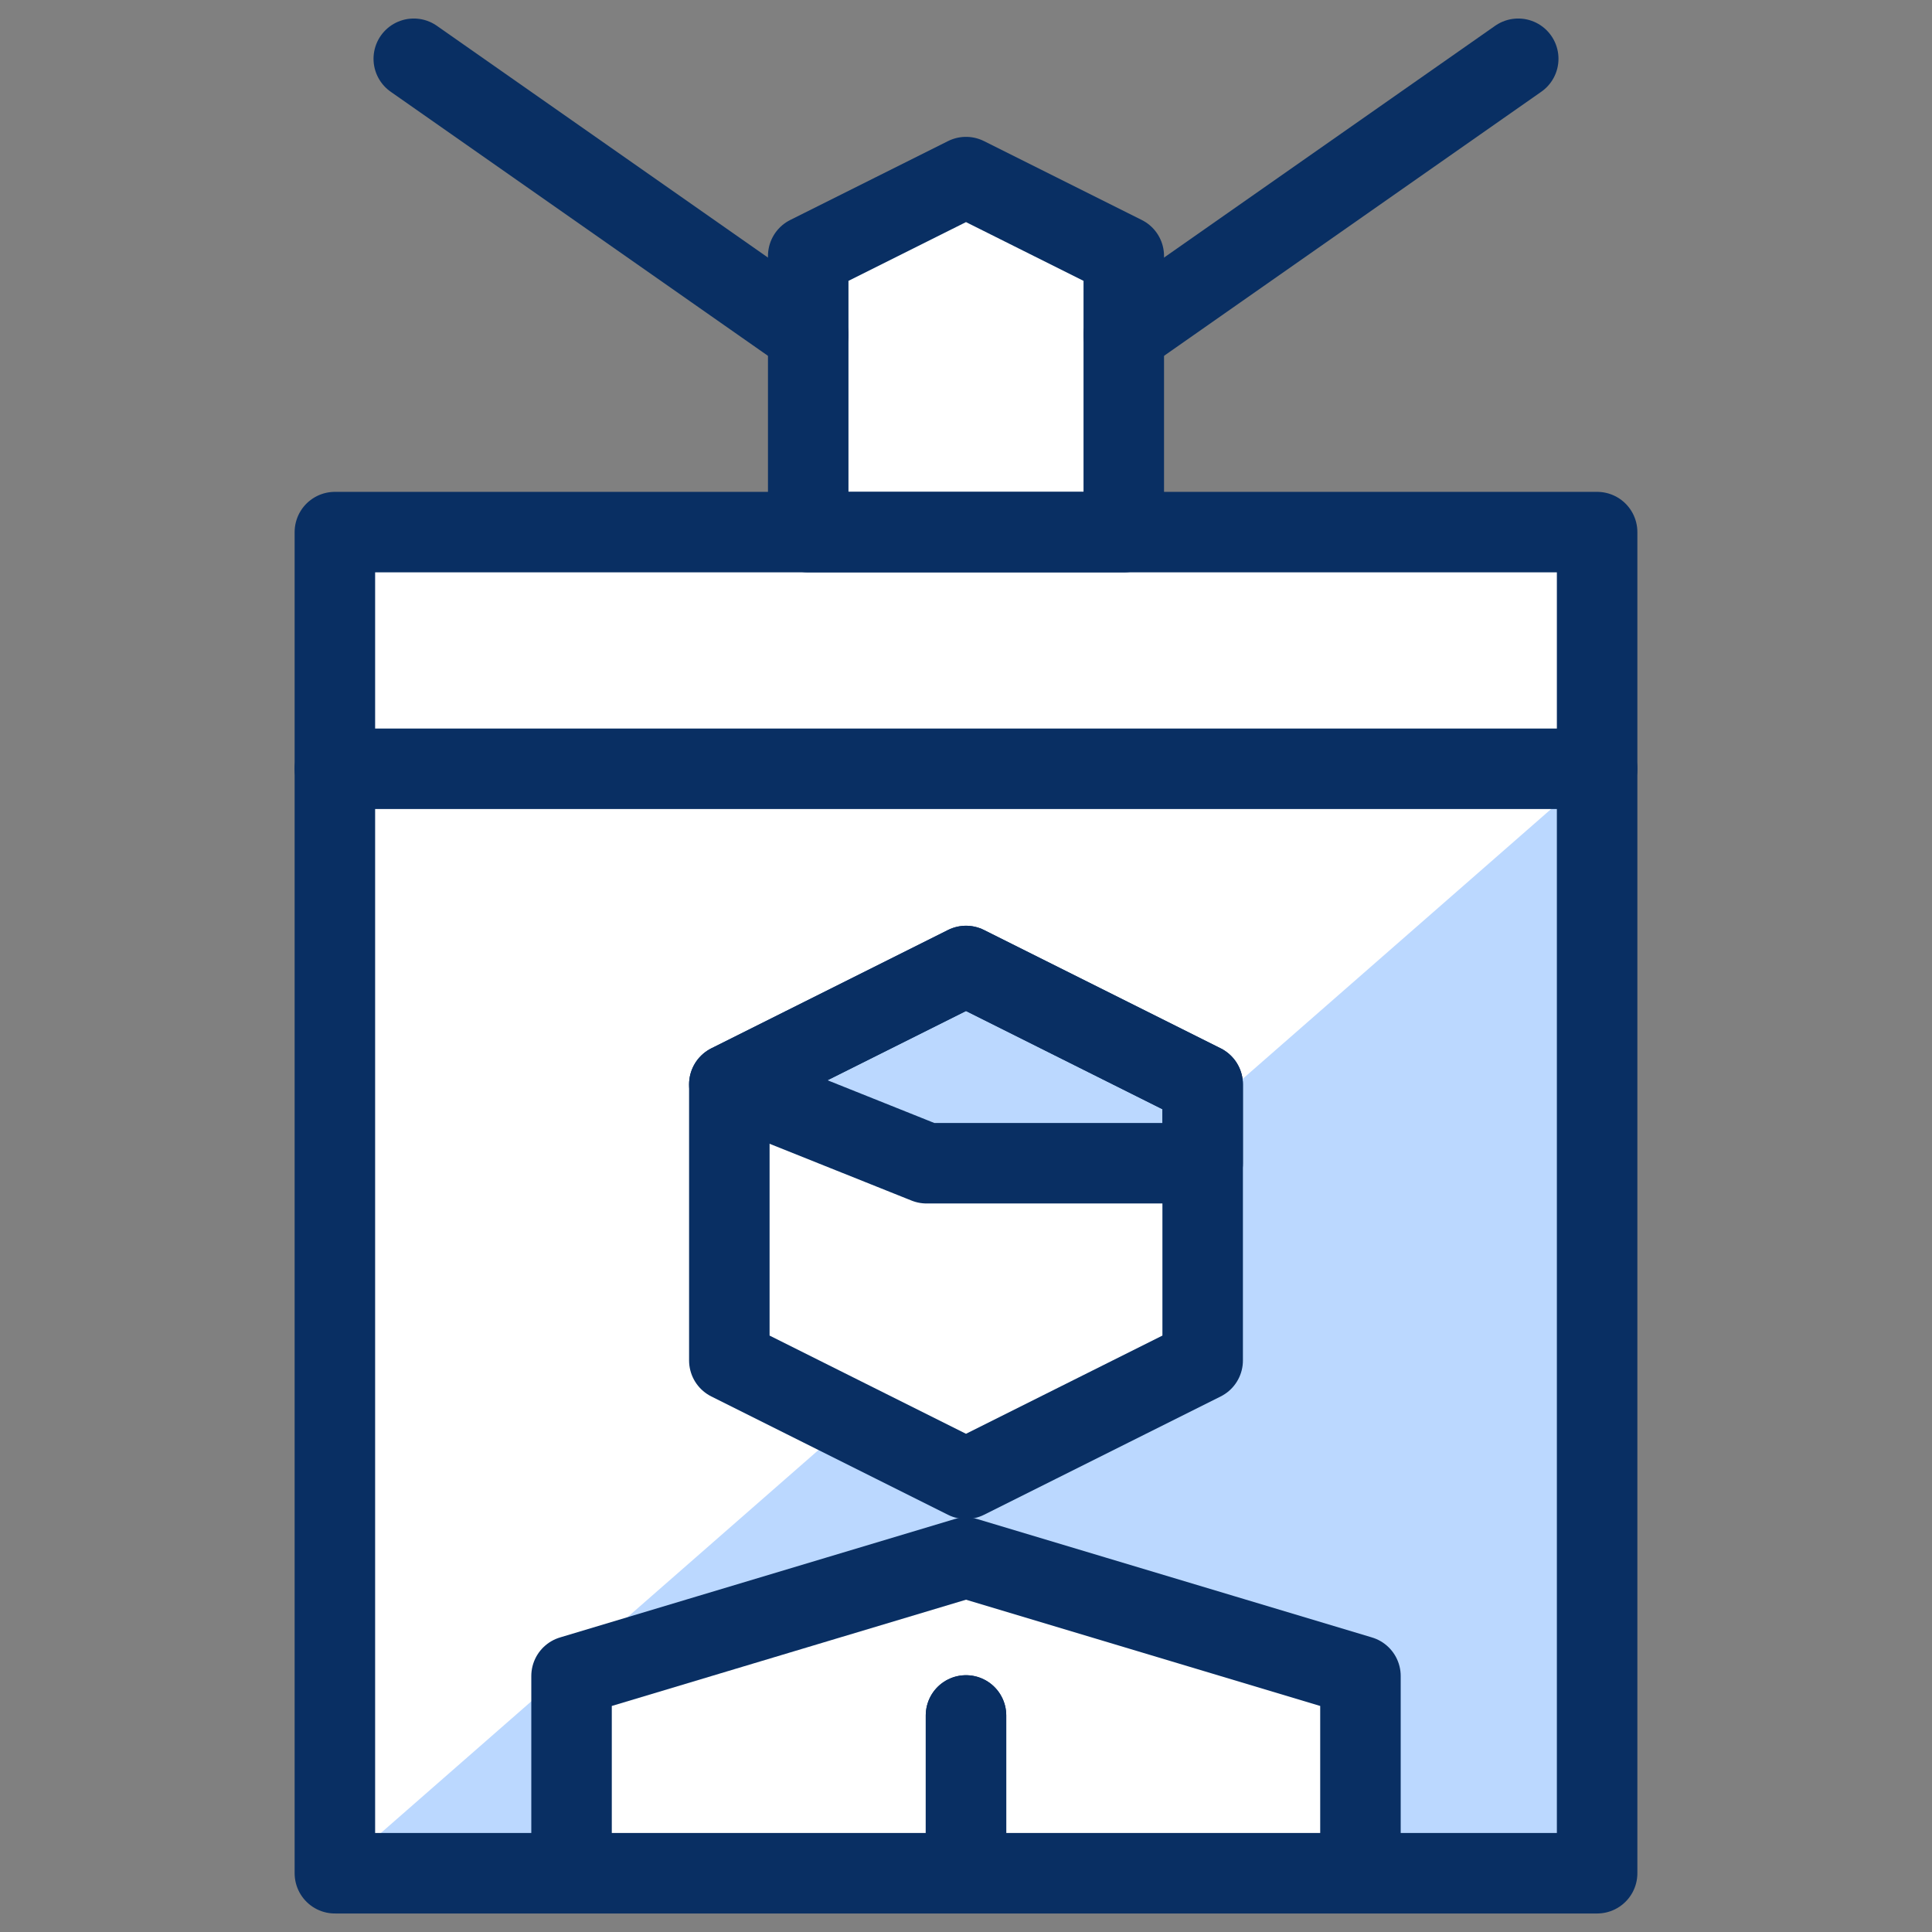 <svg xmlns="http://www.w3.org/2000/svg" fill="none" viewBox="0 0 24 24" id="Id-Picture--Streamline-Cyber">
  <rect x="0" y="0" width="24" height="24" fill="#808080" stroke="none"/>
  <desc>
    ID Picture Streamline Icon: https://streamlinehq.com
  </desc>
  <path fill="#ffffff" d="M13.96 6.61V3.18L12 2.2l-1.96 0.98v3.43H4.16v16.66H19.84V6.61h-5.88Z" stroke-width="1"></path>
  <path fill="#bbd8ff" d="M14.94 14.45h-3.43l-2.45 -0.98L12 12l2.94 1.47v0.98Z" stroke-width="1"></path>
  <path fill="#bbd8ff" d="M14.94 13.838V16.9L12 18.37l-1.426 -0.713L4.16 23.27h2.94v-2.45L12 19.35l4.9 1.47v2.45h2.94V9.55l-4.9 4.287Z" stroke-width="1"></path>
  <path stroke="#092f63" stroke-linecap="round" stroke-linejoin="round" d="M5.14 0.73 10.04 4.16" stroke-width="1"></path>
  <path stroke="#092f63" stroke-linecap="round" stroke-linejoin="round" d="M18.86 0.73 13.96 4.16" stroke-width="1"></path>
  <path stroke="#092f63" stroke-linecap="round" stroke-linejoin="round" d="M10.04 6.61h3.92V3.18L12 2.2l-1.96 0.98v3.43Z" stroke-width="1"></path>
  <path stroke="#092f63" stroke-linecap="round" stroke-linejoin="round" d="M4.16 9.55H19.84" stroke-width="1"></path>
  <path stroke="#092f63" stroke-linecap="round" stroke-linejoin="round" d="m14.94 16.9 -2.94 1.47 -2.94 -1.47v-3.43L12 12l2.94 1.47v3.43Z" stroke-width="1"></path>
  <path stroke="#092f63" stroke-linecap="round" stroke-linejoin="round" d="M16.9 23.27v-2.45L12 19.35l-4.9 1.47v2.45" stroke-width="1"></path>
  <path stroke="#092f63" stroke-linecap="round" stroke-linejoin="round" d="M12 21.31v1.96" stroke-width="1"></path>
  <path stroke="#092f63" stroke-linecap="round" stroke-linejoin="round" d="M12 21.31v1.96" stroke-width="1"></path>
  <path stroke="#092f63" stroke-linecap="round" stroke-linejoin="round" d="M14.94 14.45h-3.43l-2.45 -0.98L12 12l2.94 1.47v0.98Z" stroke-width="1"></path>
  <path stroke="#092f63" stroke-linecap="round" stroke-linejoin="round" d="M19.84 6.61H4.16v16.66H19.84V6.61Z" stroke-width="1"></path>
</svg>